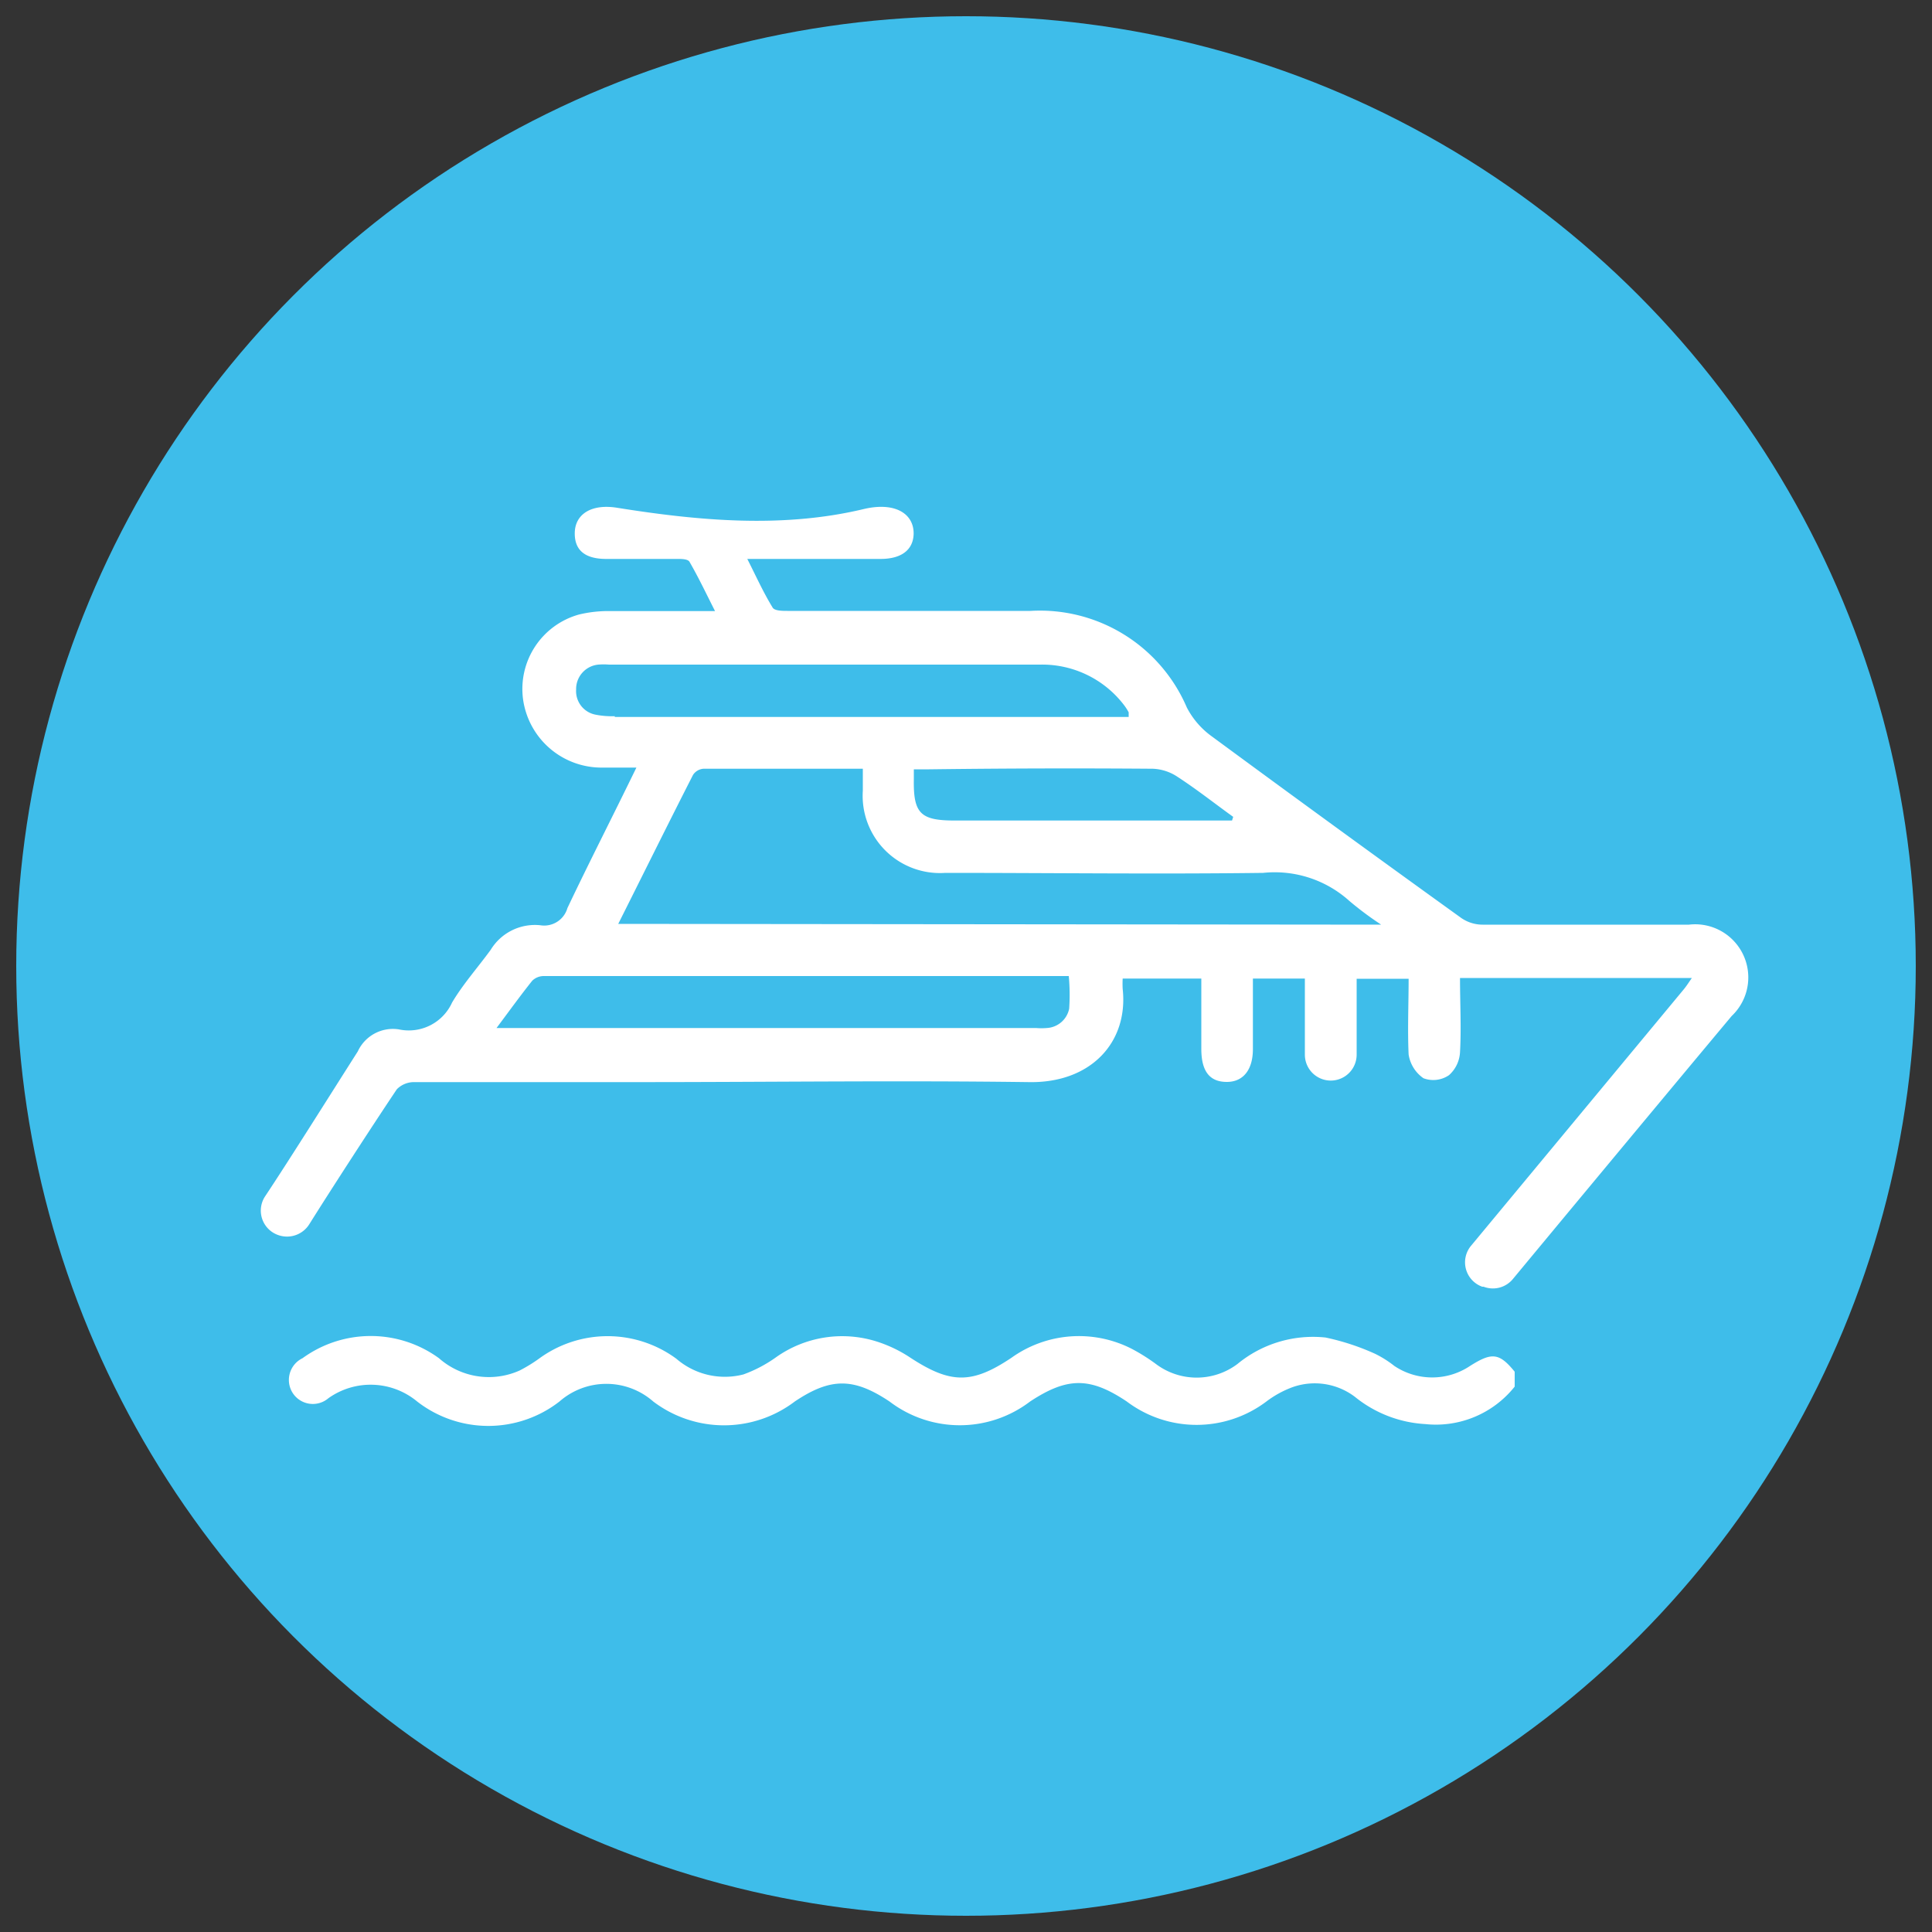 <svg xmlns="http://www.w3.org/2000/svg" id="Capa_1" data-name="Capa 1" width="100" height="100" viewBox="0 0 100 100"><rect x="0" y="0" width="100" height="100" fill="#333333" stroke="none"/><circle cx="50" cy="50" r="49.16" style="fill: #3ebdea"></circle><g><path d="M76.79,66.6a1.34,1.34,0,0,0,1.51-.39c1.93-2.33,8-9.64,11.33-13.62a2.75,2.75,0,0,0-2.21-4.73q-5.34,0-10.68,0a1.94,1.94,0,0,1-1.14-.37q-6.46-4.65-12.87-9.37a4.26,4.26,0,0,1-1.3-1.5,8.27,8.27,0,0,0-8.09-5c-4.19,0-8.39,0-12.58,0-.27,0-.69,0-.78-.19-.47-.77-.84-1.59-1.3-2.5h6.9c1.09,0,1.7-.48,1.71-1.32,0-1.05-1-1.64-2.59-1.26-4.19,1-8.52.61-12.77-.07-1.33-.21-2.16.34-2.18,1.29s.58,1.35,1.59,1.36c1.24,0,2.48,0,3.72,0,.22,0,.57,0,.64.17.45.78.84,1.6,1.31,2.53-1.94,0-3.67,0-5.41,0a6.4,6.4,0,0,0-1.64.18,4,4,0,0,0-2.89,4.36,4.1,4.1,0,0,0,4,3.56c.59,0,1.18,0,1.87,0C31.7,42.28,30.5,44.62,29.37,47a1.25,1.25,0,0,1-1.41.89,2.68,2.68,0,0,0-2.56,1.27c-.67.92-1.43,1.77-2,2.73a2.46,2.46,0,0,1-2.76,1.39,2,2,0,0,0-2.12,1.14C17.2,56.49,15,60,13.71,61.94a1.34,1.34,0,0,0,.73,2h0A1.36,1.36,0,0,0,16,63.38c1-1.6,3.23-5.05,4.54-7a1.25,1.25,0,0,1,.92-.37c3.88,0,7.75,0,11.63,0,6.72,0,13.44-.09,20.16,0,3.22.06,5.16-2.07,4.86-4.82a4.8,4.8,0,0,1,0-.54h4.07c0,1.23,0,2.43,0,3.64S62.65,56,63.5,56s1.35-.63,1.35-1.7,0-2.4,0-3.65h2.69v3c0,.31,0,.63,0,.94a1.34,1.34,0,1,0,2.68,0c0-1.29,0-2.58,0-3.93h2.69c0,1.3-.06,2.62,0,3.92a1.83,1.83,0,0,0,.77,1.23A1.44,1.44,0,0,0,75,55.65a1.71,1.71,0,0,0,.57-1.19c.07-1.26,0-2.52,0-3.84h12c-.16.23-.28.42-.42.59l-11,13.26a1.34,1.34,0,0,0,.57,2.13ZM59.67,39.79a2.47,2.47,0,0,1,1.28.42c1,.65,1.92,1.38,2.88,2.07l-.06.19H49.41c-1.77,0-2.14-.37-2.11-2.14,0-.15,0-.3,0-.51.29,0,.54,0,.79,0C52,39.77,55.82,39.76,59.67,39.79ZM31.82,37.07a4.35,4.35,0,0,1-1-.08,1.24,1.24,0,0,1-1-1.3,1.27,1.27,0,0,1,1.15-1.29,3.39,3.39,0,0,1,.55,0H53.83a5.33,5.33,0,0,1,4.33,2.07,2.75,2.75,0,0,1,.26.4s0,.09,0,.24H31.82ZM55.34,52.21a1.25,1.25,0,0,1-1.16,1,3.33,3.33,0,0,1-.55,0H25.7c.68-.91,1.25-1.7,1.85-2.45a.86.86,0,0,1,.61-.24h27l.16,0A10.55,10.55,0,0,1,55.34,52.21ZM32,47.82c1.32-2.63,2.58-5.18,3.87-7.71a.71.71,0,0,1,.54-.32c2.71,0,5.42,0,8.25,0,0,.42,0,.77,0,1.13a4,4,0,0,0,4.27,4.26c5.48,0,11,.07,16.45,0a5.77,5.77,0,0,1,4.46,1.45,16.85,16.85,0,0,0,1.65,1.23Z" style="fill: #fff"></path><path d="M78.4,71.77a5.21,5.21,0,0,1-4.63,1.94,6.35,6.35,0,0,1-3.64-1.41,3.44,3.44,0,0,0-3.23-.5,5.24,5.24,0,0,0-1.35.74,6,6,0,0,1-7.23,0c-1.9-1.27-3.07-1.27-5,0a6,6,0,0,1-7.28,0c-1.86-1.24-3.05-1.24-4.9,0a6.06,6.06,0,0,1-7.33,0,3.68,3.68,0,0,0-4.85,0,6,6,0,0,1-7.37,0A3.77,3.77,0,0,0,17,72.37a1.24,1.24,0,0,1-1.85-.27,1.25,1.25,0,0,1,.51-1.8,6,6,0,0,1,7.06,0,3.9,3.9,0,0,0,4.17.64,7.74,7.74,0,0,0,1-.61,6,6,0,0,1,7.12,0,3.84,3.84,0,0,0,3.47.81,7,7,0,0,0,1.69-.89,5.92,5.92,0,0,1,5.25-.8,6.93,6.93,0,0,1,1.71.83c2.07,1.35,3.17,1.37,5.22,0a6,6,0,0,1,6.22-.47,9.81,9.81,0,0,1,1.26.79,3.51,3.51,0,0,0,4.22,0,6.15,6.15,0,0,1,4.56-1.37,12.37,12.37,0,0,1,2.56.84,5.51,5.51,0,0,1,1,.63,3.52,3.52,0,0,0,3.92,0C77.2,70,77.59,70,78.4,71Z" style="fill: #fff"></path></g></svg>